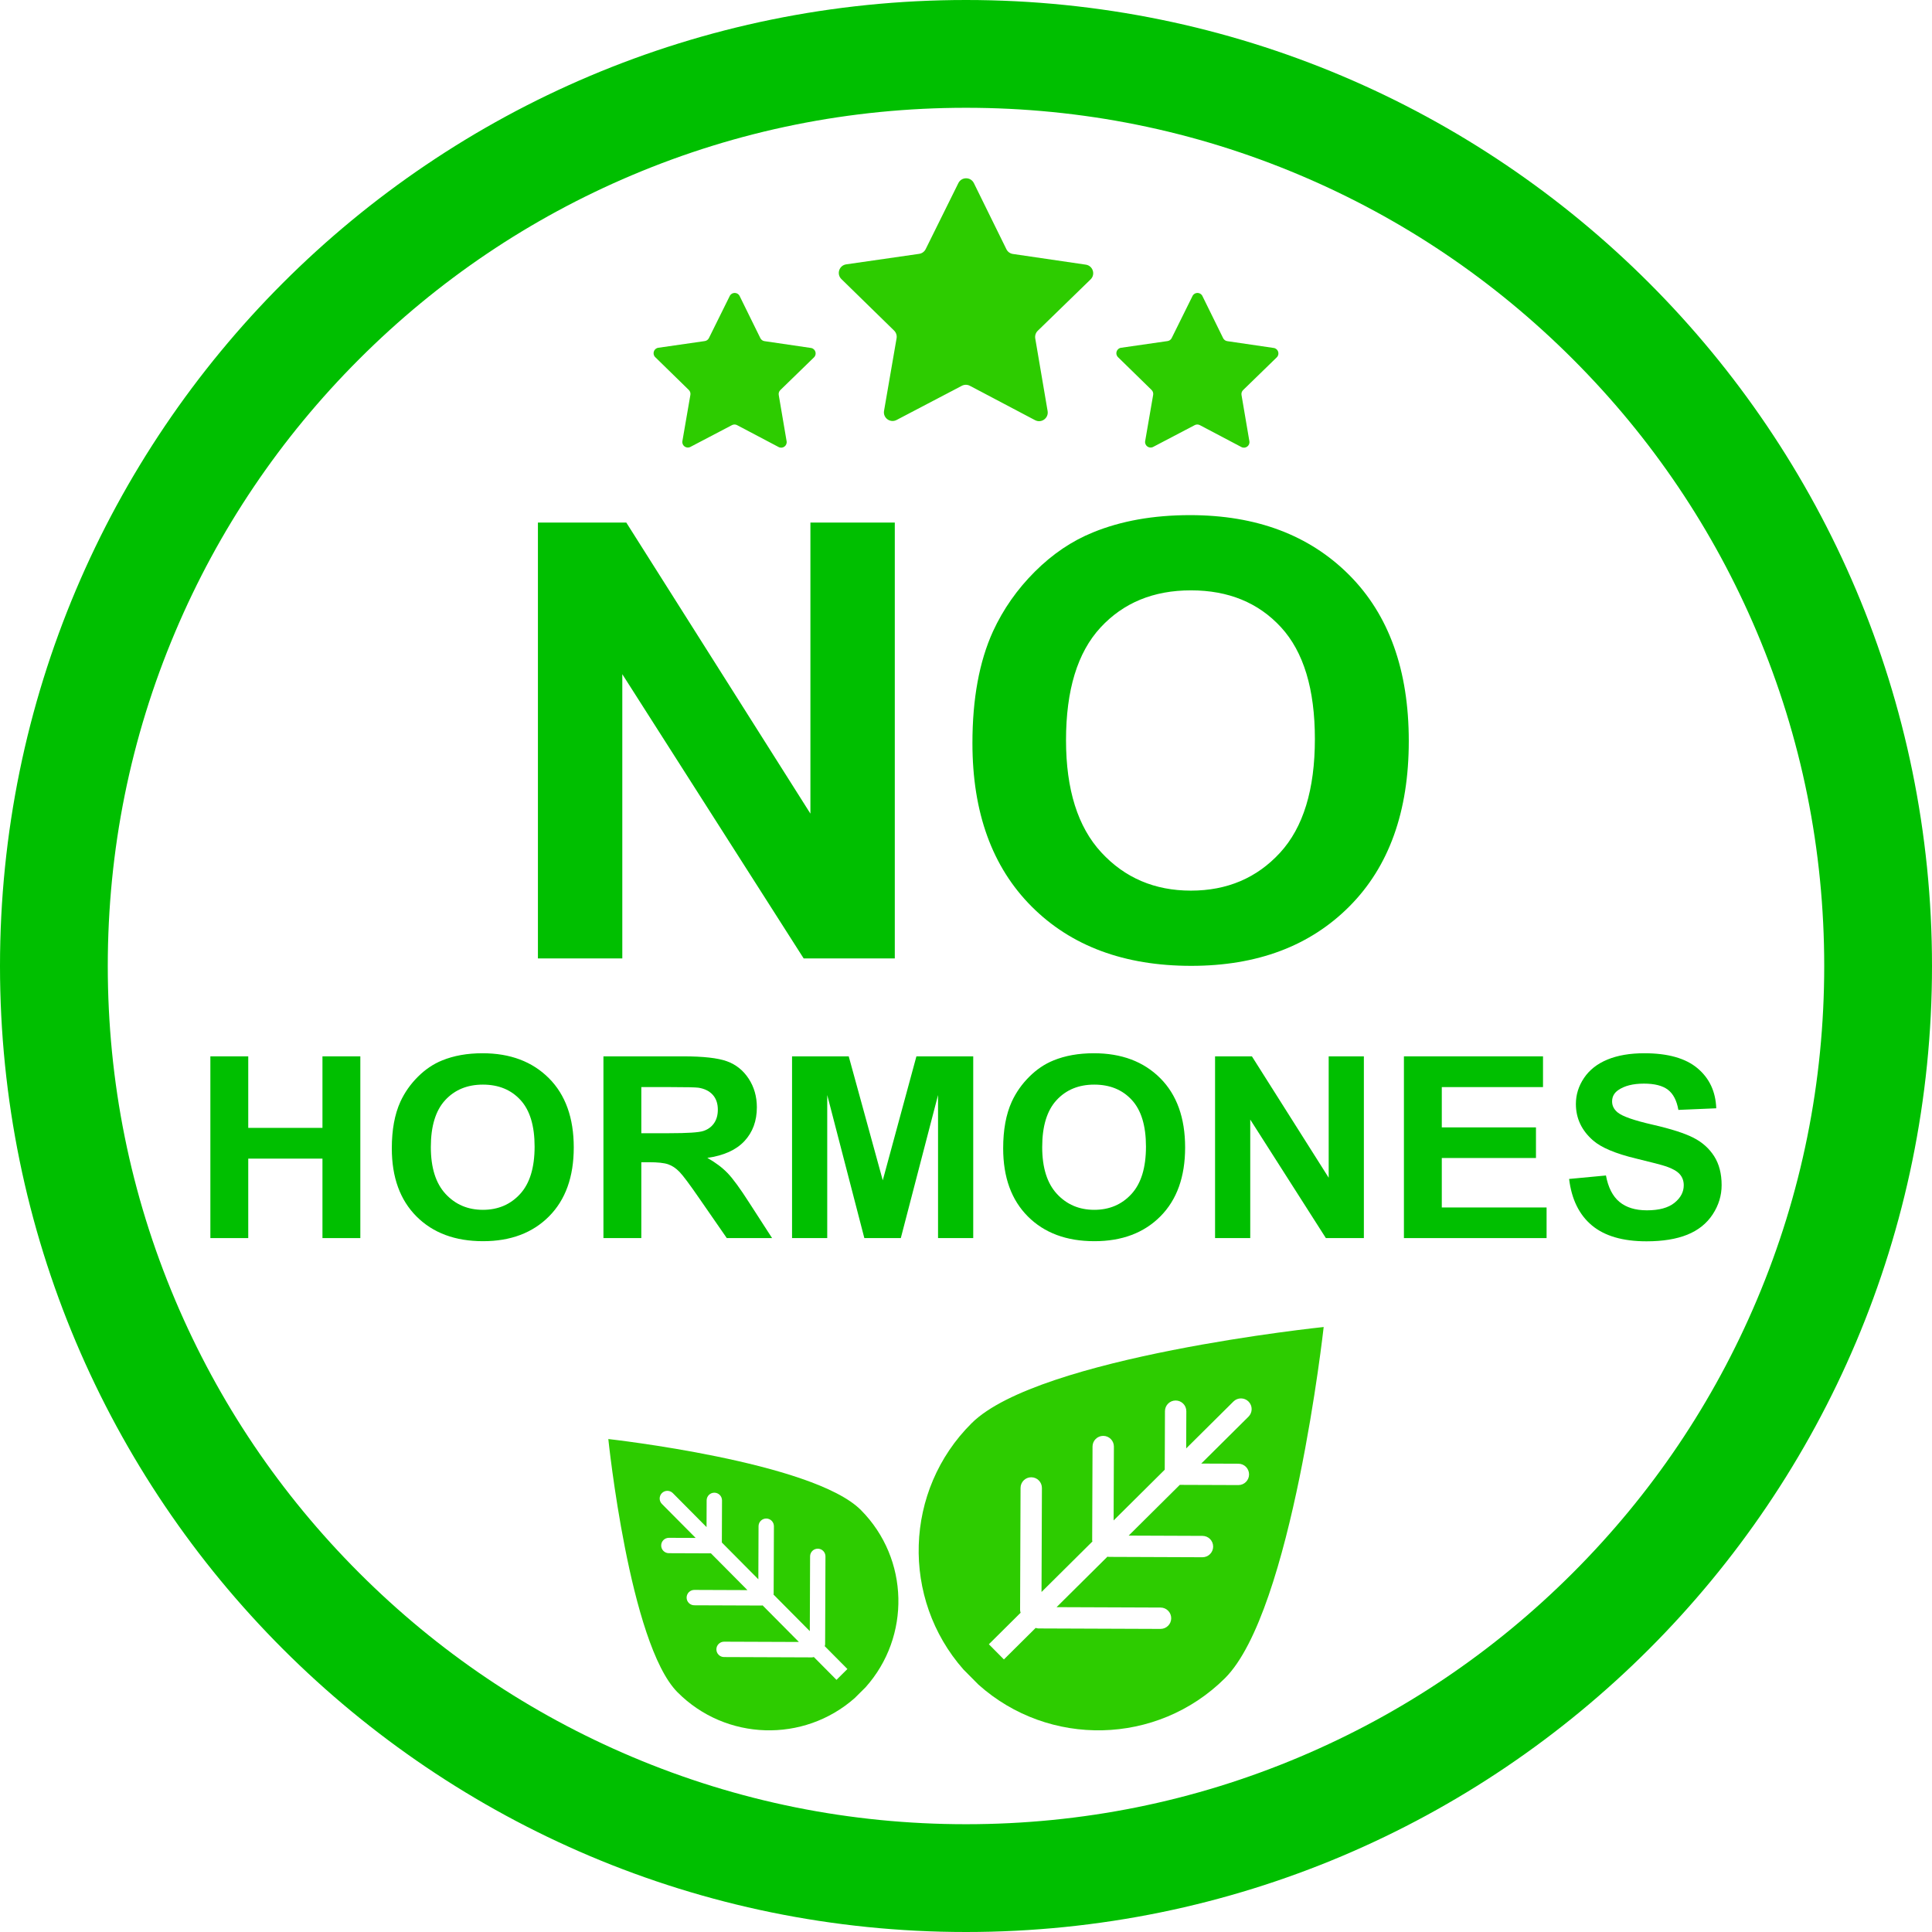 <?xml version="1.0" encoding="UTF-8"?><svg xmlns="http://www.w3.org/2000/svg" xmlns:xlink="http://www.w3.org/1999/xlink" height="1849.0" preserveAspectRatio="xMidYMid meet" version="1.0" viewBox="75.5 75.5 1849.0 1849.0" width="1849.0" zoomAndPan="magnify"><g fill="#00BF00"><g id="change1_2"><path d="M590.315,992.739V575.613h84.578l176.203,278.558V575.613h80.759v417.126h-87.221l-173.56-272.014v272.014 H590.315z"/><path d="M1006.154,786.737c0-42.489,6.558-78.149,19.677-106.985c9.786-21.242,23.15-40.306,40.085-57.191 c16.933-16.881,35.486-29.4,55.652-37.558c26.82-10.999,57.752-16.503,92.799-16.503c63.435,0,114.19,19.064,152.271,57.191 c38.076,38.128,57.119,91.149,57.119,159.054c0,67.341-18.897,120.029-56.68,158.058c-37.786,38.034-88.299,57.049-151.534,57.049 c-64.02,0-114.927-18.921-152.71-56.764C1025.045,905.245,1006.154,853.131,1006.154,786.737z M1095.724,783.892 c0,47.233,11.256,83.039,33.772,107.411c22.511,24.377,51.099,36.563,85.752,36.563c34.656,0,63.091-12.093,85.312-36.278 c22.219-24.185,33.333-60.463,33.333-108.834c0-47.802-10.821-83.462-32.452-106.985c-21.635-23.518-50.364-35.282-86.193-35.282 c-35.827,0-64.707,11.906-86.633,35.709C1106.687,700.003,1095.724,735.904,1095.724,783.892z"/></g><g id="change1_3"><path d="M276.833,1260.401v-173.934h36.248v68.458h71.025v-68.458h36.246v173.934h-36.246v-76.052h-71.025v76.052 H276.833z"/><path d="M450.476,1174.501c0-17.717,2.735-32.587,8.204-44.611c4.083-8.858,9.654-16.807,16.717-23.848 c7.058-7.039,14.796-12.26,23.205-15.661c11.182-4.586,24.081-6.881,38.696-6.881c26.45,0,47.613,7.949,63.492,23.848 c15.879,15.898,23.819,38.007,23.819,66.323c0,28.08-7.879,50.05-23.633,65.908c-15.756,15.86-36.821,23.788-63.189,23.788 c-26.695,0-47.921-7.89-63.678-23.67C458.353,1223.917,450.476,1202.186,450.476,1174.501z M487.826,1173.315 c0,19.695,4.692,34.626,14.081,44.789c9.389,10.165,21.308,15.246,35.757,15.246c14.452,0,26.308-5.042,35.574-15.127 c9.266-10.085,13.9-25.212,13.9-45.382c0-19.932-4.511-34.802-13.532-44.611c-9.023-9.807-21.002-14.712-35.942-14.712 c-14.938,0-26.982,4.965-36.123,14.89C492.395,1138.335,487.826,1153.304,487.826,1173.315z"/><path d="M653.019,1260.401v-173.934h76.29c19.184,0,33.126,1.563,41.819,4.686 c8.695,3.126,15.653,8.682,20.879,16.67c5.224,7.99,7.838,17.126,7.838,27.407c0,13.051-3.963,23.829-11.88,32.331 c-7.918,8.504-19.757,13.863-35.511,16.077c7.838,4.431,14.307,9.295,19.408,14.593c5.101,5.3,11.982,14.712,20.636,28.238 l21.919,33.933h-43.35l-26.207-37.848c-9.307-13.526-15.674-22.048-19.103-25.568c-3.428-3.519-7.063-5.932-10.898-7.237 c-3.837-1.305-9.918-1.958-18.246-1.958h-7.347v72.611H653.019z M689.267,1160.026h26.818c17.389,0,28.243-0.712,32.572-2.136 c4.326-1.424,7.716-3.875,10.164-7.356c2.448-3.48,3.674-7.831,3.674-13.051c0-5.853-1.613-10.578-4.836-14.178 c-3.226-3.598-7.776-5.873-13.655-6.822c-2.939-0.395-11.755-0.593-26.45-0.593h-28.287V1160.026z"/><path d="M833.522,1260.401v-173.934h54.248l32.572,118.646l32.206-118.646h54.371v173.934h-33.674v-136.917 l-35.634,136.917h-34.9l-35.514-136.917v136.917H833.522z"/><path d="M1035.574,1174.501c0-17.717,2.735-32.587,8.204-44.611c4.083-8.858,9.654-16.807,16.717-23.848 c7.058-7.039,14.796-12.26,23.205-15.661c11.182-4.586,24.081-6.881,38.696-6.881c26.45,0,47.613,7.949,63.492,23.848 c15.879,15.898,23.819,38.007,23.819,66.323c0,28.08-7.879,50.05-23.633,65.908c-15.756,15.86-36.821,23.788-63.189,23.788 c-26.695,0-47.921-7.89-63.678-23.67C1043.451,1223.917,1035.574,1202.186,1035.574,1174.501z M1072.925,1173.315 c0,19.695,4.692,34.626,14.081,44.789c9.389,10.165,21.308,15.246,35.757,15.246c14.452,0,26.308-5.042,35.574-15.127 c9.266-10.085,13.9-25.212,13.9-45.382c0-19.932-4.511-34.802-13.532-44.611c-9.023-9.807-21.002-14.712-35.942-14.712 c-14.938,0-26.982,4.965-36.123,14.89C1077.494,1138.335,1072.925,1153.304,1072.925,1173.315z"/><path d="M1238.363,1260.401v-173.934h35.266l73.476,116.154v-116.154h33.675v173.934h-36.368l-72.373-113.425 v113.425H1238.363z"/><path d="M1419.107,1260.401v-173.934h133.112v29.424h-96.864v38.56h90.128v29.305h-90.128v47.34h100.292v29.306 H1419.107z"/><path d="M1577.197,1203.807l35.268-3.322c2.121,11.47,6.428,19.893,12.918,25.271 c6.49,5.38,15.246,8.068,26.267,8.068c11.673,0,20.47-2.391,26.39-7.178c5.917-4.785,8.878-10.381,8.878-16.788 c0-4.112-1.245-7.612-3.734-10.5c-2.492-2.886-6.839-5.398-13.043-7.534c-4.244-1.424-13.92-3.954-29.021-7.593 c-19.43-4.666-33.063-10.4-40.901-17.204c-11.021-9.569-16.532-21.238-16.532-35c0-8.858,2.59-17.144,7.776-24.856 c5.183-7.712,12.653-13.585,22.41-17.619c9.755-4.034,21.532-6.051,35.328-6.051c22.531,0,39.493,4.787,50.88,14.356 c11.389,9.571,17.369,22.346,17.94,38.323l-36.246,1.542c-1.553-8.937-4.88-15.365-9.981-19.28 c-5.104-3.915-12.757-5.873-22.962-5.873c-10.53,0-18.778,2.097-24.736,6.288c-3.837,2.69-5.756,6.288-5.756,10.797 c0,4.114,1.796,7.634,5.39,10.559c4.569,3.719,15.674,7.593,33.306,11.627c17.634,4.034,30.677,8.207,39.125,12.517 c8.45,4.312,15.063,10.204,19.839,17.678c4.776,7.475,7.164,16.71,7.164,27.704c0,9.966-2.86,19.3-8.573,28 c-5.715,8.702-13.797,15.168-24.247,19.399s-23.472,6.348-39.062,6.348c-22.697,0-40.126-5.081-52.291-15.246 C1586.829,1238.077,1579.564,1223.265,1577.197,1203.807z"/></g></g><g><g id="change1_1"><path d="M1000,178.652c110.927,0,218.48,21.702,319.674,64.503c97.794,41.364,185.642,100.6,261.107,176.065 c75.465,75.464,134.701,163.313,176.064,261.106c42.801,101.194,64.503,208.748,64.503,319.674s-21.702,218.48-64.503,319.674 c-41.363,97.793-100.6,185.642-176.064,261.106c-75.464,75.465-163.313,134.701-261.107,176.065 c-101.194,42.801-208.747,64.503-319.674,64.503s-218.48-21.702-319.674-64.503c-97.794-41.364-185.642-100.6-261.107-176.065 c-75.465-75.464-134.701-163.313-176.064-261.106c-42.801-101.194-64.503-208.748-64.503-319.674s21.702-218.48,64.503-319.674 c41.363-97.793,100.6-185.642,176.064-261.106c75.465-75.465,163.313-134.701,261.107-176.065 C781.52,200.354,889.073,178.652,1000,178.652 M1000,75.5C489.413,75.5,75.5,489.413,75.5,1000s413.913,924.5,924.5,924.5 s924.5-413.913,924.5-924.5S1510.587,75.5,1000,75.5L1000,75.5z" fill="#00BF00"/></g></g><g fill="#2DCC00"><g id="change2_1"><path d="M1005.437,1437.51c-64.877,64.391-67.581,168.069-7.885,235.758l14.406,14.515 c67.237,60.204,170.933,58.281,235.811-6.109c64.339-63.856,94.544-336.174,94.544-336.174S1069.776,1373.654,1005.437,1437.51z M1260.638,1496.784l-56.03-0.206l-48.917,48.55l70.659,0.271c5.649,0.021,10.207,4.614,10.186,10.262 c-0.021,5.649-4.614,10.207-10.262,10.186l-89.78-0.343c-0.391-0.002-0.724-0.182-1.103-0.228l-48.697,48.332l99.523,0.379 c5.649,0.021,10.207,4.614,10.186,10.263c-0.021,5.649-4.614,10.207-10.262,10.186l-116.959-0.445 c-0.89-0.004-1.684-0.298-2.505-0.516l-30.392,30.165l-14.406-14.515l30.39-30.163c-0.213-0.825-0.502-1.621-0.499-2.516 l0.44-116.954c0.021-5.648,4.614-10.207,10.262-10.185c5.649,0.021,10.207,4.614,10.186,10.262l-0.375,99.528l48.697-48.332 c-0.041-0.386-0.221-0.719-0.219-1.114l0.338-89.775c0.021-5.648,4.614-10.207,10.262-10.186 c5.649,0.021,10.207,4.614,10.186,10.263l-0.266,70.664l48.922-48.554l0.211-56.034c0.021-5.649,4.614-10.207,10.262-10.186 c5.649,0.021,10.207,4.614,10.186,10.263l-0.134,35.586l45.226-44.887c4.007-3.977,10.484-3.952,14.461,0.055 c3.977,4.006,3.952,10.484-0.055,14.46l-45.224,44.885l35.579,0.132c5.649,0.021,10.207,4.614,10.186,10.262 C1270.879,1492.247,1266.286,1496.805,1260.638,1496.784z"/><path d="M899.469,1520.716c-45.926-46.274-241.782-67.998-241.782-67.998s20.249,196.013,66.175,242.287 c46.311,46.661,120.878,48.606,169.561,5.671l10.439-10.361C947.163,1641.957,945.78,1567.377,899.469,1520.716z M876.059,1683.181l-21.693-21.857c-0.593,0.153-1.166,0.361-1.809,0.359l-84.116-0.317c-4.063-0.015-7.341-3.318-7.326-7.381 s3.318-7.341,7.381-7.326l71.583,0.27l-34.761-35.024c-0.277,0.03-0.517,0.159-0.801,0.158l-64.568-0.243 c-4.062-0.016-7.341-3.319-7.326-7.381c0.016-4.062,3.319-7.341,7.381-7.326l50.823,0.191l-34.921-35.185l-40.301-0.152 c-4.063-0.015-7.341-3.318-7.326-7.381s3.318-7.341,7.381-7.326l25.594,0.096l-32.284-32.528c-2.86-2.882-2.842-7.54,0.039-10.4 c2.882-2.86,7.54-2.842,10.4,0.039l32.282,32.526l0.095-25.589c0.015-4.062,3.318-7.341,7.381-7.325 c4.063,0.015,7.341,3.318,7.326,7.381l-0.148,40.297l34.918,35.182l0.195-50.819c0.015-4.063,3.318-7.341,7.381-7.326 c4.062,0.016,7.341,3.318,7.326,7.381l-0.247,64.571c-0.001,0.281-0.131,0.521-0.164,0.793l34.761,35.024l0.273-71.579 c0.015-4.063,3.318-7.341,7.381-7.326c4.063,0.015,7.341,3.318,7.326,7.381l-0.32,84.119c-0.002,0.64-0.214,1.211-0.371,1.801 l21.695,21.859L876.059,1683.181z"/></g><g><g id="change2_3"><path d="M1044.887,318.558l69.762,10.228c6.79,0.995,9.491,9.345,4.571,14.128l-50.553,49.151 c-1.954,1.9-2.848,4.639-2.391,7.326l11.83,69.508c1.151,6.765-5.954,11.914-12.024,8.713l-62.367-32.89 c-2.41-1.271-5.292-1.275-7.706-0.01l-62.451,32.73c-6.078,3.186-13.171-1.981-12.002-8.744l12.008-69.478 c0.464-2.685-0.423-5.427-2.372-7.332l-50.427-49.28c-4.908-4.796-2.186-13.139,4.607-14.117l69.788-10.05 c2.697-0.388,5.031-2.079,6.24-4.521l31.285-63.187c3.045-6.15,11.82-6.139,14.849,0.019l31.124,63.267 C1039.861,316.466,1042.19,318.163,1044.887,318.558z"/></g><g id="change2_2"><path d="M1250.042,401.997l44.446,6.516c4.326,0.634,6.047,5.954,2.912,9.001l-32.207,31.314 c-1.245,1.21-1.814,2.956-1.523,4.667l7.537,44.284c0.734,4.31-3.794,7.59-7.661,5.551l-39.734-20.954 c-1.536-0.81-3.372-0.812-4.909-0.006l-39.788,20.853c-3.872,2.03-8.391-1.262-7.647-5.571l7.65-44.265 c0.296-1.711-0.269-3.458-1.511-4.671l-32.127-31.396c-3.127-3.056-1.393-8.371,2.935-8.994l44.462-6.403 c1.719-0.247,3.205-1.325,3.975-2.881l19.932-40.257c1.94-3.918,7.531-3.911,9.461,0.012l19.829,40.308 C1246.84,400.664,1248.324,401.745,1250.042,401.997z"/><path d="M807.153,401.997l44.446,6.516c4.326,0.634,6.047,5.954,2.912,9.001l-32.207,31.314 c-1.245,1.21-1.814,2.956-1.523,4.667l7.537,44.284c0.734,4.31-3.794,7.59-7.661,5.551l-39.734-20.954 c-1.536-0.81-3.372-0.812-4.909-0.006l-39.788,20.853c-3.872,2.03-8.391-1.262-7.647-5.571l7.65-44.265 c0.296-1.711-0.269-3.458-1.511-4.671L702.59,417.32c-3.127-3.056-1.392-8.371,2.935-8.994l44.462-6.403 c1.718-0.247,3.205-1.325,3.975-2.881l19.932-40.257c1.94-3.918,7.531-3.911,9.461,0.012l19.829,40.308 C803.951,400.664,805.435,401.745,807.153,401.997z"/></g></g></g></svg>